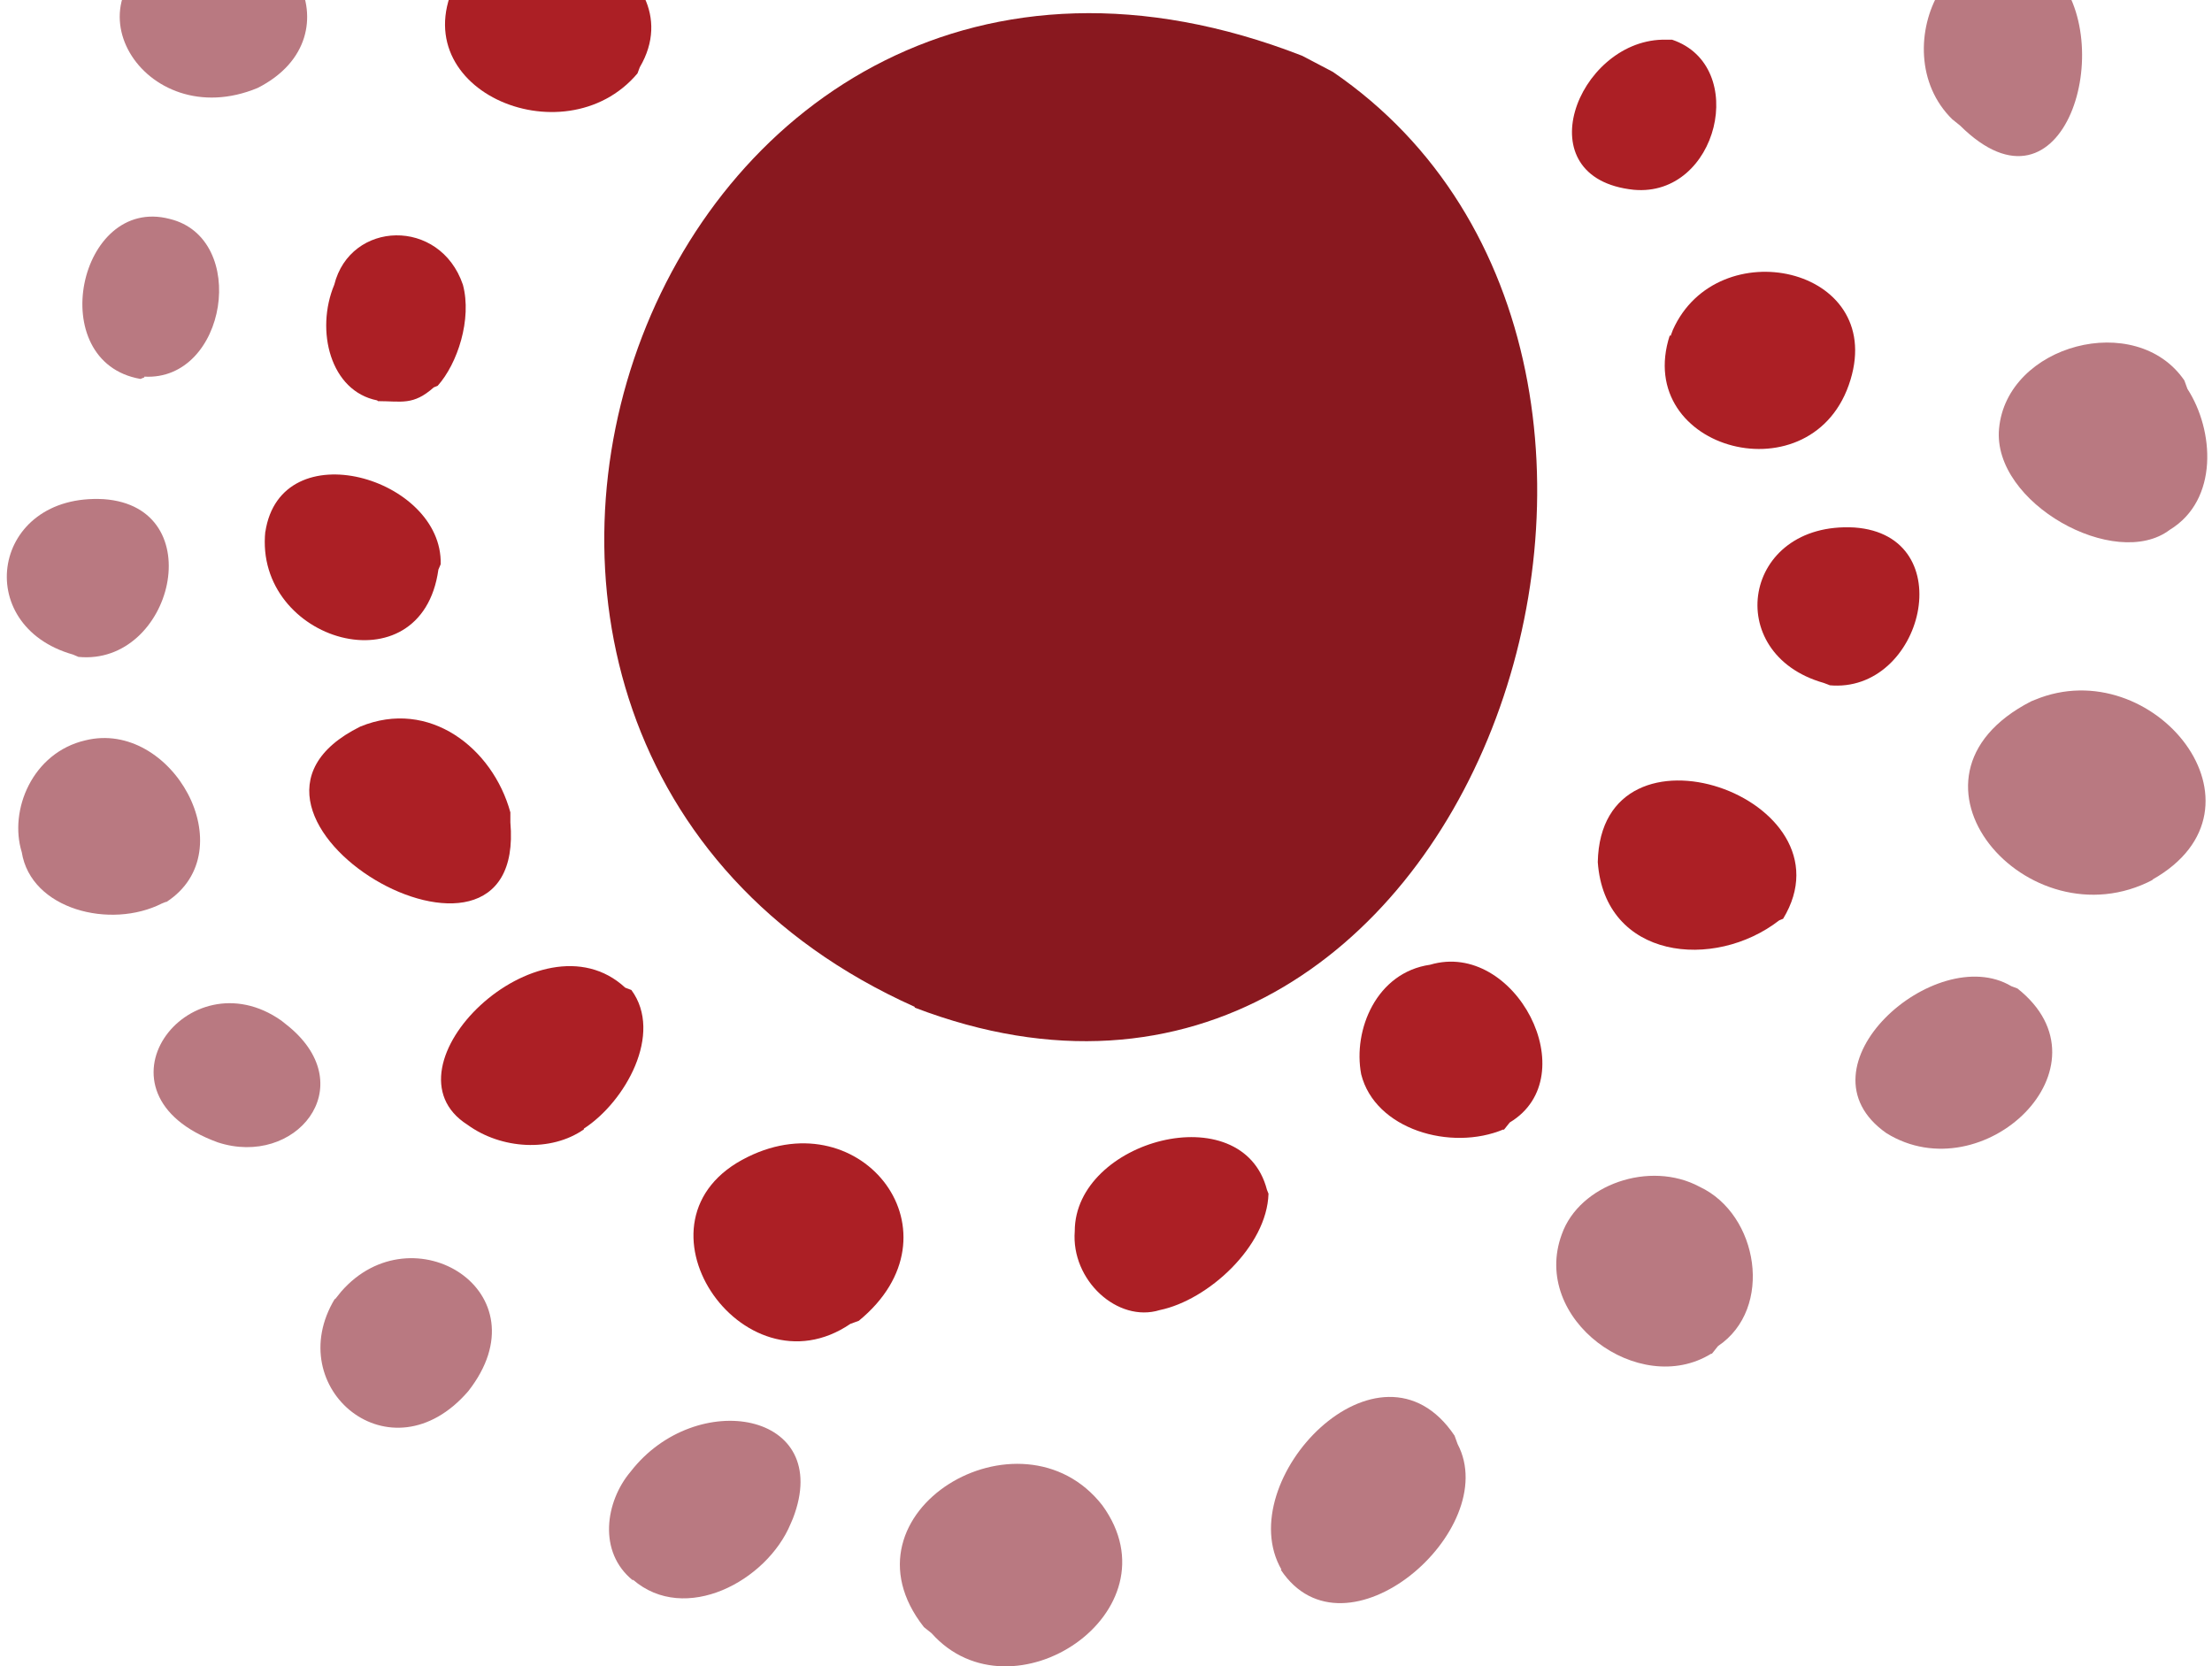 <svg width="223" height="168" viewBox="0 0 223 168" fill="none" xmlns="http://www.w3.org/2000/svg">
<path d="M184.474 69.084L183.857 68.852C173.512 65.918 175.673 52.562 186.945 53.18C197.83 53.952 193.893 70.01 184.397 69.084H184.474Z" fill="#AC1F25"/>
<path d="M150.429 -3.795L150.12 -4.644C149.116 -12.905 158.766 -17.383 162.086 -8.196C164.325 -0.475 154.366 2.227 150.429 -3.872V-3.795Z" fill="#AC1F25"/>
<path d="M116.92 132.08C112.674 133.393 107.964 129.07 108.35 124.129C108.35 114.942 125.258 110.387 127.728 119.96L127.882 120.346C127.728 125.673 121.783 131.077 116.92 132.08Z" fill="#AC1F25"/>
<path d="M46.28 -2.483C51.916 -12.056 70.444 -3.332 64.499 6.781L64.268 7.399C56.856 16.2 39.872 8.866 46.28 -2.406V-2.483Z" fill="#AC1F25"/>
<path d="M86.579 133.161L85.73 133.47C74.845 140.881 62.57 122.893 75.385 116.64C86.966 110.927 97.311 124.36 86.579 133.161Z" fill="#AC1F25"/>
<path d="M161.078 86.917C161.387 71.4 187.172 80.432 179.761 92.63L179.375 92.785C172.813 97.88 161.773 96.722 161.078 86.917Z" fill="#AC1F25"/>
<path d="M26.748 53.643C28.292 43.375 44.659 48.162 44.427 56.886L44.196 57.426C42.497 69.624 25.59 64.683 26.748 53.566V53.643Z" fill="#AC1F25"/>
<path d="M36.321 73.253C43.269 70.397 49.676 75.415 51.452 81.9V82.903C53.151 102.358 18.41 82.131 36.321 73.253Z" fill="#AC1F25"/>
<path d="M38.021 40.365C33.312 39.438 31.768 33.339 33.698 28.707C35.319 22.222 44.352 21.913 46.668 28.707C47.594 32.181 46.127 36.659 44.12 38.898L43.734 39.052C41.65 40.905 40.492 40.442 38.098 40.442L38.021 40.365Z" fill="#AC1F25"/>
<path d="M58.864 113.861C55.545 116.177 50.527 115.868 47.13 113.398C38.02 107.607 54.464 91.626 63.033 99.578L63.651 99.81C66.894 104.211 63.033 111.082 58.864 113.784V113.861Z" fill="#AC1F25"/>
<path d="M151.585 113.861C146.259 116.1 138.616 113.861 137.226 108.303C136.377 103.825 138.77 98.035 144.174 97.263C152.743 94.715 159.923 108.534 152.203 113.166L151.585 113.939V113.861Z" fill="#AC1F25"/>
<path d="M168.416 33.88L168.647 33.262C173.125 23.226 190.032 26.855 186.558 38.281C182.929 50.324 164.555 45.46 168.338 33.803L168.416 33.88Z" fill="#AC1F25"/>
<path d="M164.708 19.134C153.669 17.976 158.995 4.234 167.565 4.002H168.569C176.366 6.627 173.201 19.906 164.708 19.134Z" fill="#AC1F25"/>
<path d="M7.909 66.227L7.368 65.995C-2.977 63.062 -0.815 49.706 10.457 50.324C21.342 51.096 17.405 67.153 7.909 66.227Z" fill="#B97981"/>
<path d="M16.707 90.932L16.321 91.087C11.148 93.711 3.119 91.704 2.193 85.914C0.88 81.668 3.274 75.878 8.601 74.642C17.324 72.481 24.736 85.76 16.784 90.932H16.707Z" fill="#B97981"/>
<path d="M93.915 164.659L93.143 164.042C84.033 152.461 102.947 141.267 111.131 151.766C118.928 162.498 102.021 173.769 93.915 164.659Z" fill="#B97981"/>
<path d="M129.192 158.252C124.02 149.296 139.074 133.47 146.64 144.741L146.948 145.591C151.503 154.237 135.6 168.056 129.115 158.252H129.192Z" fill="#B97981"/>
<path d="M63.806 159.333C60.255 156.477 61.026 151.381 63.574 148.37C70.136 139.878 84.11 142.271 79.941 153.08L79.709 153.62C77.316 159.41 69.055 163.811 63.806 159.256V159.333Z" fill="#B97981"/>
<path d="M172.505 136.482C165.248 140.959 154.285 133.007 157.451 124.438C159.226 119.42 166.329 116.949 171.347 119.651C177.292 122.431 178.836 131.927 173.2 135.709L172.582 136.482H172.505Z" fill="#B97981"/>
<path d="M25.977 8.866C14.474 13.653 5.75 -0.552 18.025 -5.648L18.874 -5.956C28.911 -9.585 36.322 3.616 25.977 8.866Z" fill="#B97981"/>
<path d="M21.959 115.173C8.372 110.232 18.948 96.258 28.367 102.898L29.139 103.515C36.473 109.614 29.756 117.72 21.959 115.173Z" fill="#B97981"/>
<path d="M33.769 130.999L34.386 130.227C41.566 121.966 55.076 130.227 47.202 140.263C39.404 149.296 28.287 139.955 33.769 130.922V130.999Z" fill="#B97981"/>
<path d="M190.183 114.247C180.687 107.607 195.124 94.869 202.767 99.424L203.385 99.656C213.344 107.53 199.911 120.268 190.183 114.247Z" fill="#B97981"/>
<path d="M14.549 38.049L14.163 38.204C4.358 36.505 7.909 19.675 17.096 22.069C25.125 23.998 22.887 38.435 14.549 37.972V38.049Z" fill="#B97981"/>
<path d="M217.047 88.693C204.463 95.332 189.718 78.425 204.772 70.705L205.158 70.55C217.047 65.609 229.863 81.436 216.97 88.693H217.047Z" fill="#B97981"/>
<path d="M218.748 53.411C213.267 57.58 200.837 50.709 201.532 43.221C202.304 34.728 215.351 31.254 220.215 38.357L220.523 39.206C223.226 43.375 223.689 50.4 218.748 53.411Z" fill="#B97981"/>
<path d="M197.593 12.649L196.821 12.031C189.564 4.929 197.207 -10.203 207.011 -2.791C213.651 4.08 208.169 23.148 197.593 12.649Z" fill="#B97981"/>
<path d="M92.215 101.508C32.075 74.565 66.043 -19.776 131.279 5.624L134.367 7.245C177.291 36.582 148.263 123.048 92.215 101.586V101.508Z" fill="#89181F"/>
</svg>
